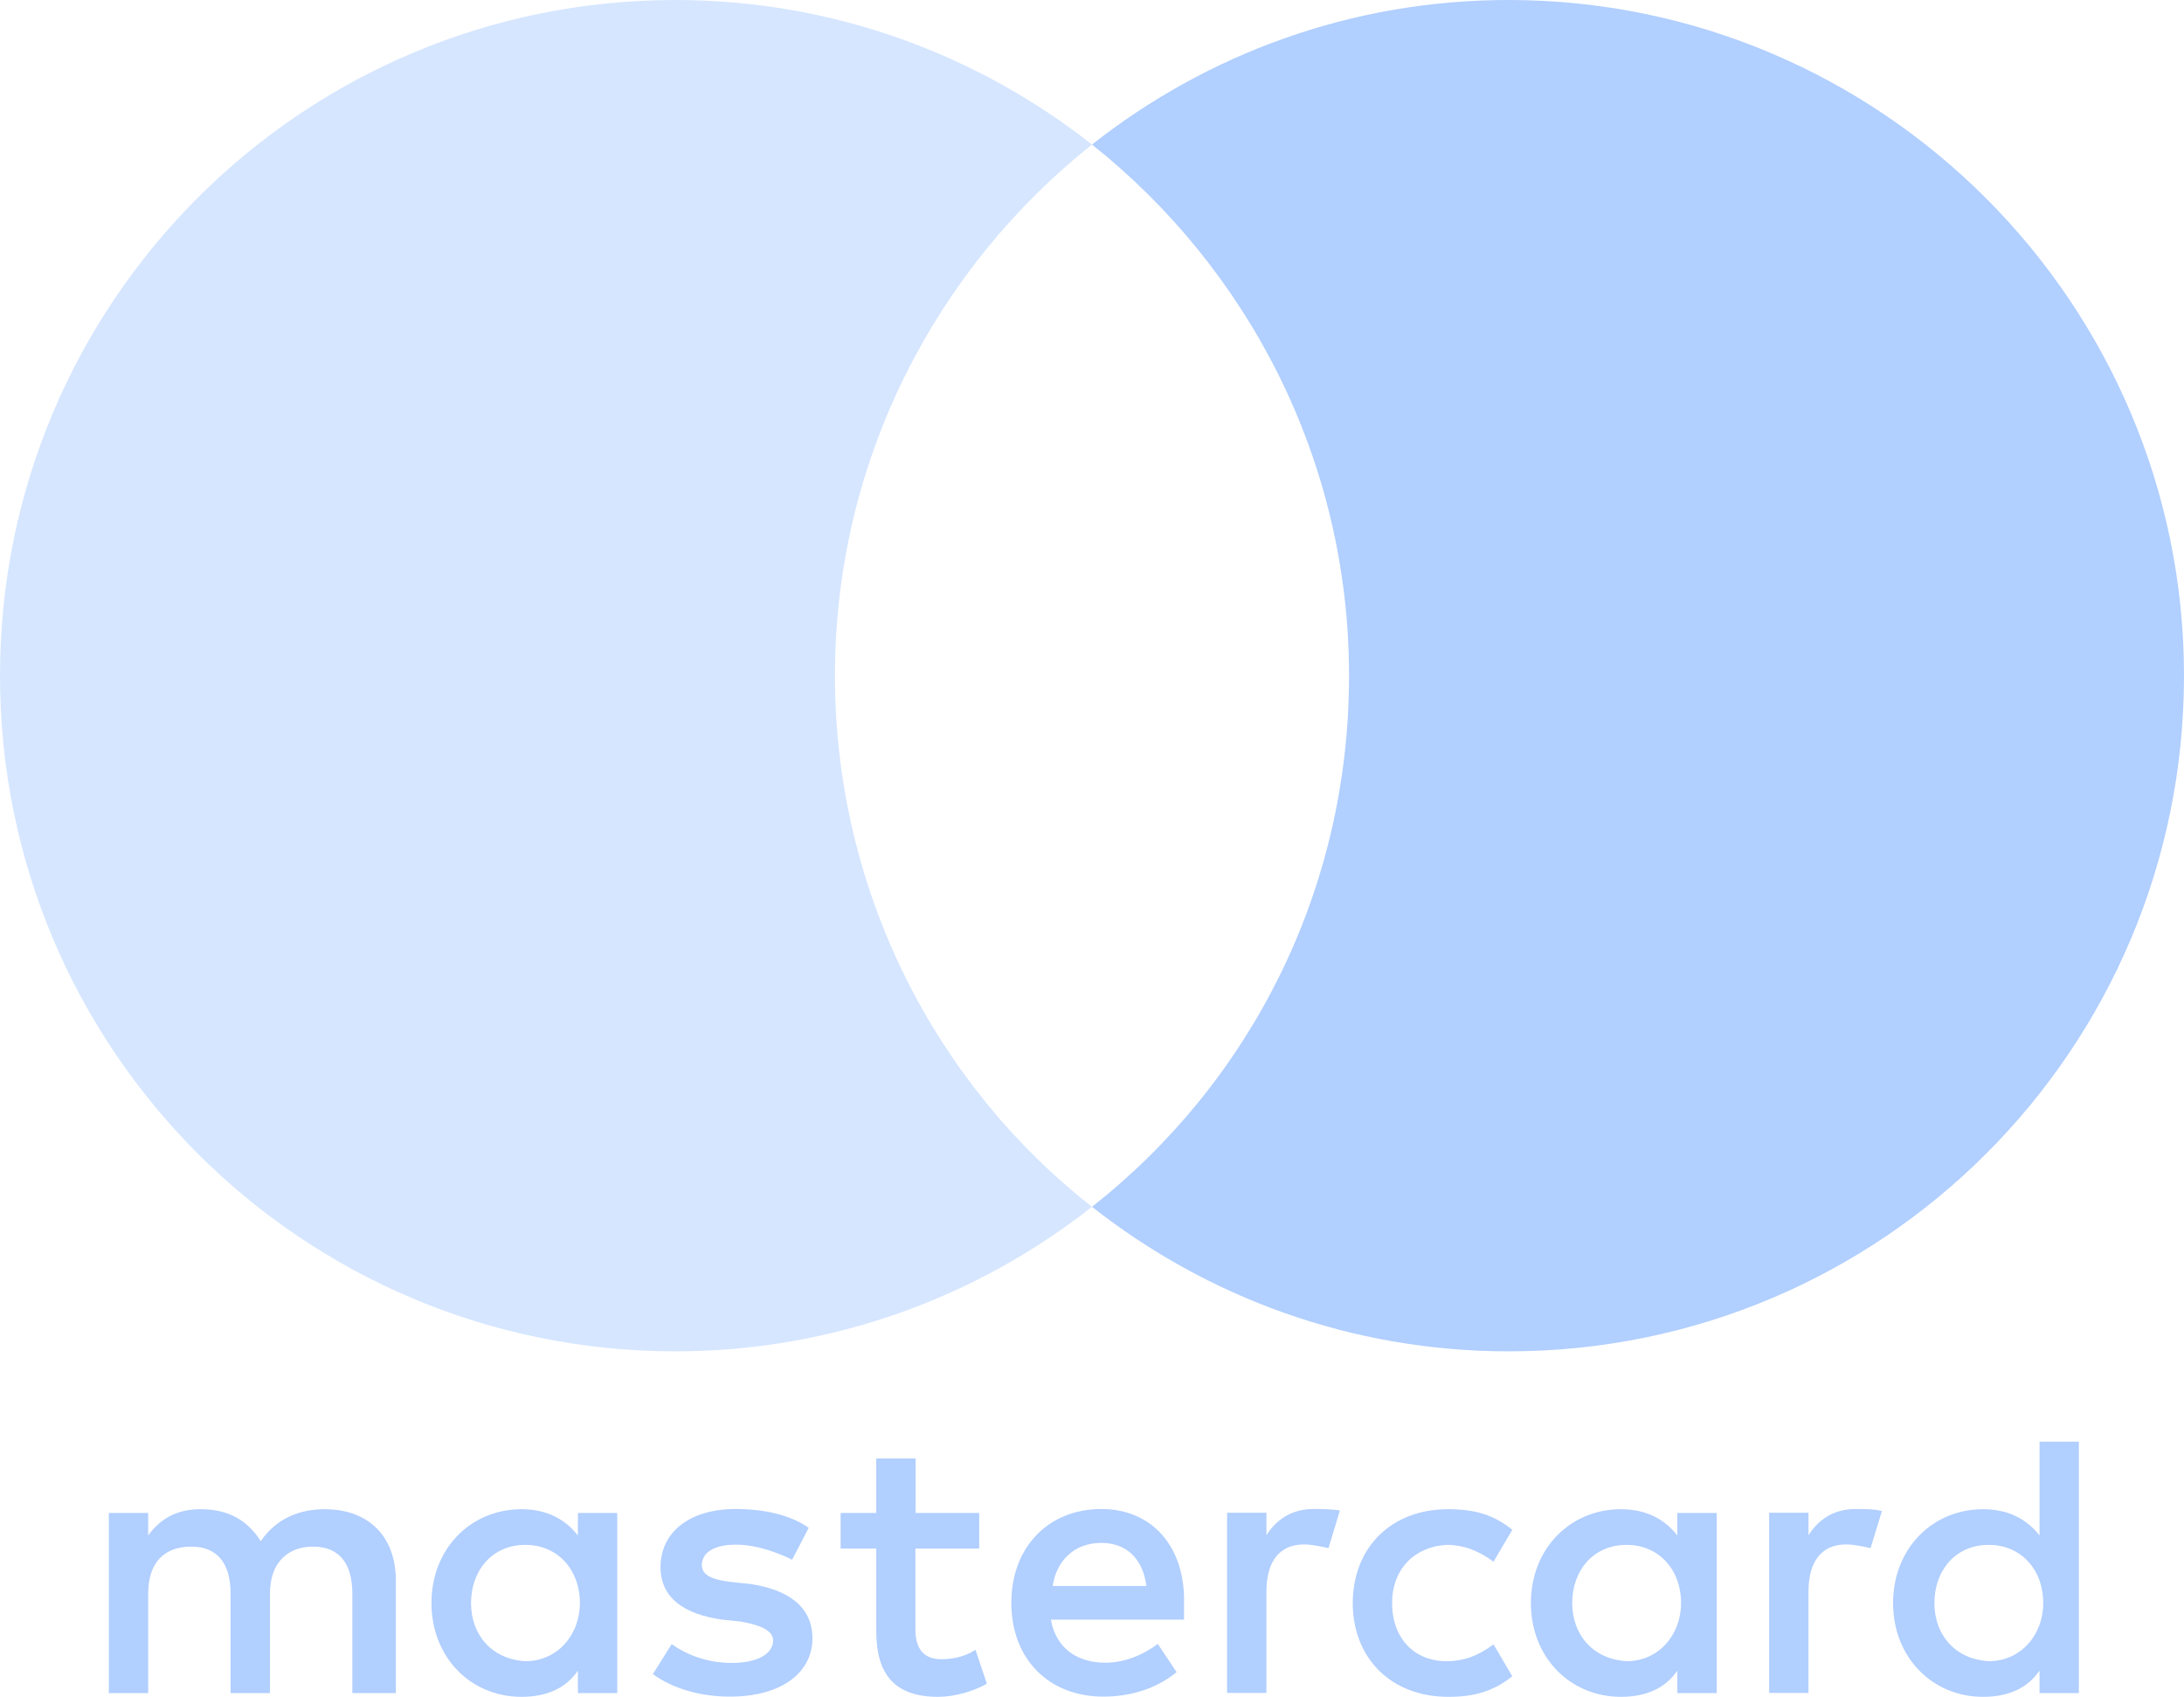 <svg width="739" height="574" viewBox="0 0 739 574" fill="none" xmlns="http://www.w3.org/2000/svg">
<g clip-path="url(#clip0_504_180)">
<path d="M133.94 572.743V534.649C133.94 520.077 125.065 510.535 109.829 510.535C102.211 510.535 93.928 513.05 88.233 521.334C83.796 514.381 77.435 510.535 67.894 510.535C61.534 510.535 55.173 512.458 50.144 519.411V511.792H36.831V572.743H50.144V539.087C50.144 528.287 55.839 523.183 64.714 523.183C73.589 523.183 78.027 528.879 78.027 539.087V572.743H91.339V539.087C91.339 528.287 97.7 523.183 105.909 523.183C114.784 523.183 119.222 528.879 119.222 539.087V572.743H133.94ZM331.411 511.792H309.815V493.374H296.502V511.792H284.447V523.849H296.502V551.809C296.502 565.79 302.197 574 317.433 574C323.127 574 329.488 572.077 333.926 569.562L330.08 558.097C326.234 560.612 321.796 561.277 318.616 561.277C312.255 561.277 309.741 557.431 309.741 551.144V523.849H331.337V511.792H331.411ZM444.421 510.461C436.803 510.461 431.7 514.307 428.519 519.337V511.718H415.207V572.669H428.519V538.347C428.519 528.213 432.957 522.444 441.24 522.444C443.755 522.444 446.935 523.109 449.524 523.701L453.37 510.978C450.707 510.461 446.935 510.461 444.421 510.461ZM273.649 516.822C267.288 512.384 258.413 510.461 248.872 510.461C233.637 510.461 223.504 518.08 223.504 530.136C223.504 540.27 231.122 546.04 244.435 547.889L250.795 548.555C257.748 549.812 261.593 551.735 261.593 554.916C261.593 559.354 256.49 562.535 247.615 562.535C238.74 562.535 231.714 559.354 227.276 556.174L220.916 566.307C227.868 571.411 237.409 573.926 246.95 573.926C264.7 573.926 274.906 565.642 274.906 554.25C274.906 543.451 266.623 537.755 253.976 535.832L247.615 535.166C241.92 534.501 237.483 533.243 237.483 529.471C237.483 525.033 241.92 522.518 248.946 522.518C256.564 522.518 264.182 525.698 268.028 527.622L273.649 516.822ZM627.839 510.461C620.221 510.461 615.118 514.307 611.938 519.337V511.718H598.625V572.669H611.938V538.347C611.938 528.213 616.376 522.444 624.659 522.444C627.174 522.444 630.354 523.109 632.942 523.701L636.788 511.126C634.2 510.461 630.428 510.461 627.839 510.461ZM457.733 542.267C457.733 560.686 470.454 574 490.127 574C499.002 574 505.363 572.077 511.723 567.047L505.363 556.248C500.26 560.094 495.23 561.943 489.462 561.943C478.664 561.943 471.046 554.324 471.046 542.267C471.046 530.802 478.664 523.183 489.462 522.592C495.156 522.592 500.26 524.515 505.363 528.287L511.723 517.488C505.363 512.384 499.002 510.535 490.127 510.535C470.454 510.461 457.733 523.849 457.733 542.267ZM580.875 542.267V511.792H567.563V519.411C563.125 513.715 556.764 510.535 548.481 510.535C531.323 510.535 518.01 523.849 518.01 542.267C518.01 560.686 531.323 574 548.481 574C557.356 574 563.717 570.819 567.563 565.124V572.743H580.875V542.267ZM531.988 542.267C531.988 531.468 538.94 522.592 550.404 522.592C561.202 522.592 568.82 530.876 568.82 542.267C568.82 553.067 561.202 561.943 550.404 561.943C539.014 561.277 531.988 552.993 531.988 542.267ZM372.68 510.461C354.93 510.461 342.209 523.183 342.209 542.193C342.209 561.277 354.93 573.926 373.346 573.926C382.221 573.926 391.096 571.411 398.122 565.642L391.762 556.1C386.658 559.946 380.298 562.461 374.011 562.461C365.728 562.461 357.518 558.615 355.596 547.889H400.637C400.637 545.966 400.637 544.708 400.637 542.785C401.228 523.183 389.765 510.461 372.68 510.461ZM372.68 521.926C380.964 521.926 386.658 527.03 387.916 536.498H356.187C357.445 528.287 363.139 521.926 372.68 521.926ZM703.425 542.267V487.678H690.113V519.411C685.675 513.715 679.315 510.535 671.031 510.535C653.873 510.535 640.56 523.849 640.56 542.267C640.56 560.686 653.873 574 671.031 574C679.906 574 686.267 570.819 690.113 565.124V572.743H703.425V542.267ZM654.539 542.267C654.539 531.468 661.491 522.592 672.954 522.592C683.752 522.592 691.37 530.876 691.37 542.267C691.37 553.067 683.752 561.943 672.954 561.943C661.491 561.277 654.539 552.993 654.539 542.267ZM208.861 542.267V511.792H195.548V519.411C191.11 513.715 184.75 510.535 176.466 510.535C159.308 510.535 145.995 523.849 145.995 542.267C145.995 560.686 159.308 574 176.466 574C185.342 574 191.702 570.819 195.548 565.124V572.743H208.861V542.267ZM159.382 542.267C159.382 531.468 166.334 522.592 177.798 522.592C188.596 522.592 196.214 530.876 196.214 542.267C196.214 553.067 188.596 561.943 177.798 561.943C166.334 561.277 159.382 552.993 159.382 542.267Z" fill="#B1CFFF"/>
<path d="M282.524 228.564C282.524 155.557 316.841 90.76 369.5 48.894C330.745 18.418 281.858 0 228.534 0C102.212 0 0 102.225 0 228.564C0 354.904 102.212 457.129 228.534 457.129C281.858 457.129 330.745 438.711 369.5 408.235C316.767 366.961 282.524 301.572 282.524 228.564Z" fill="#B1CFFF" fill-opacity="0.53"/>
<path d="M739 228.564C739 354.904 636.788 457.129 510.466 457.129C457.142 457.129 408.255 438.711 369.5 408.235C422.825 366.295 456.476 301.572 456.476 228.564C456.476 155.557 422.159 90.76 369.5 48.894C408.181 18.418 457.068 0 510.392 0C636.788 0 739 102.891 739 228.564Z" fill="#B1CFFF"/>
</g>
<defs>
<clipPath id="clip0_504_180">
<rect width="739" height="574" fill="#B1CFFF"/>
</clipPath>
</defs>
</svg>
